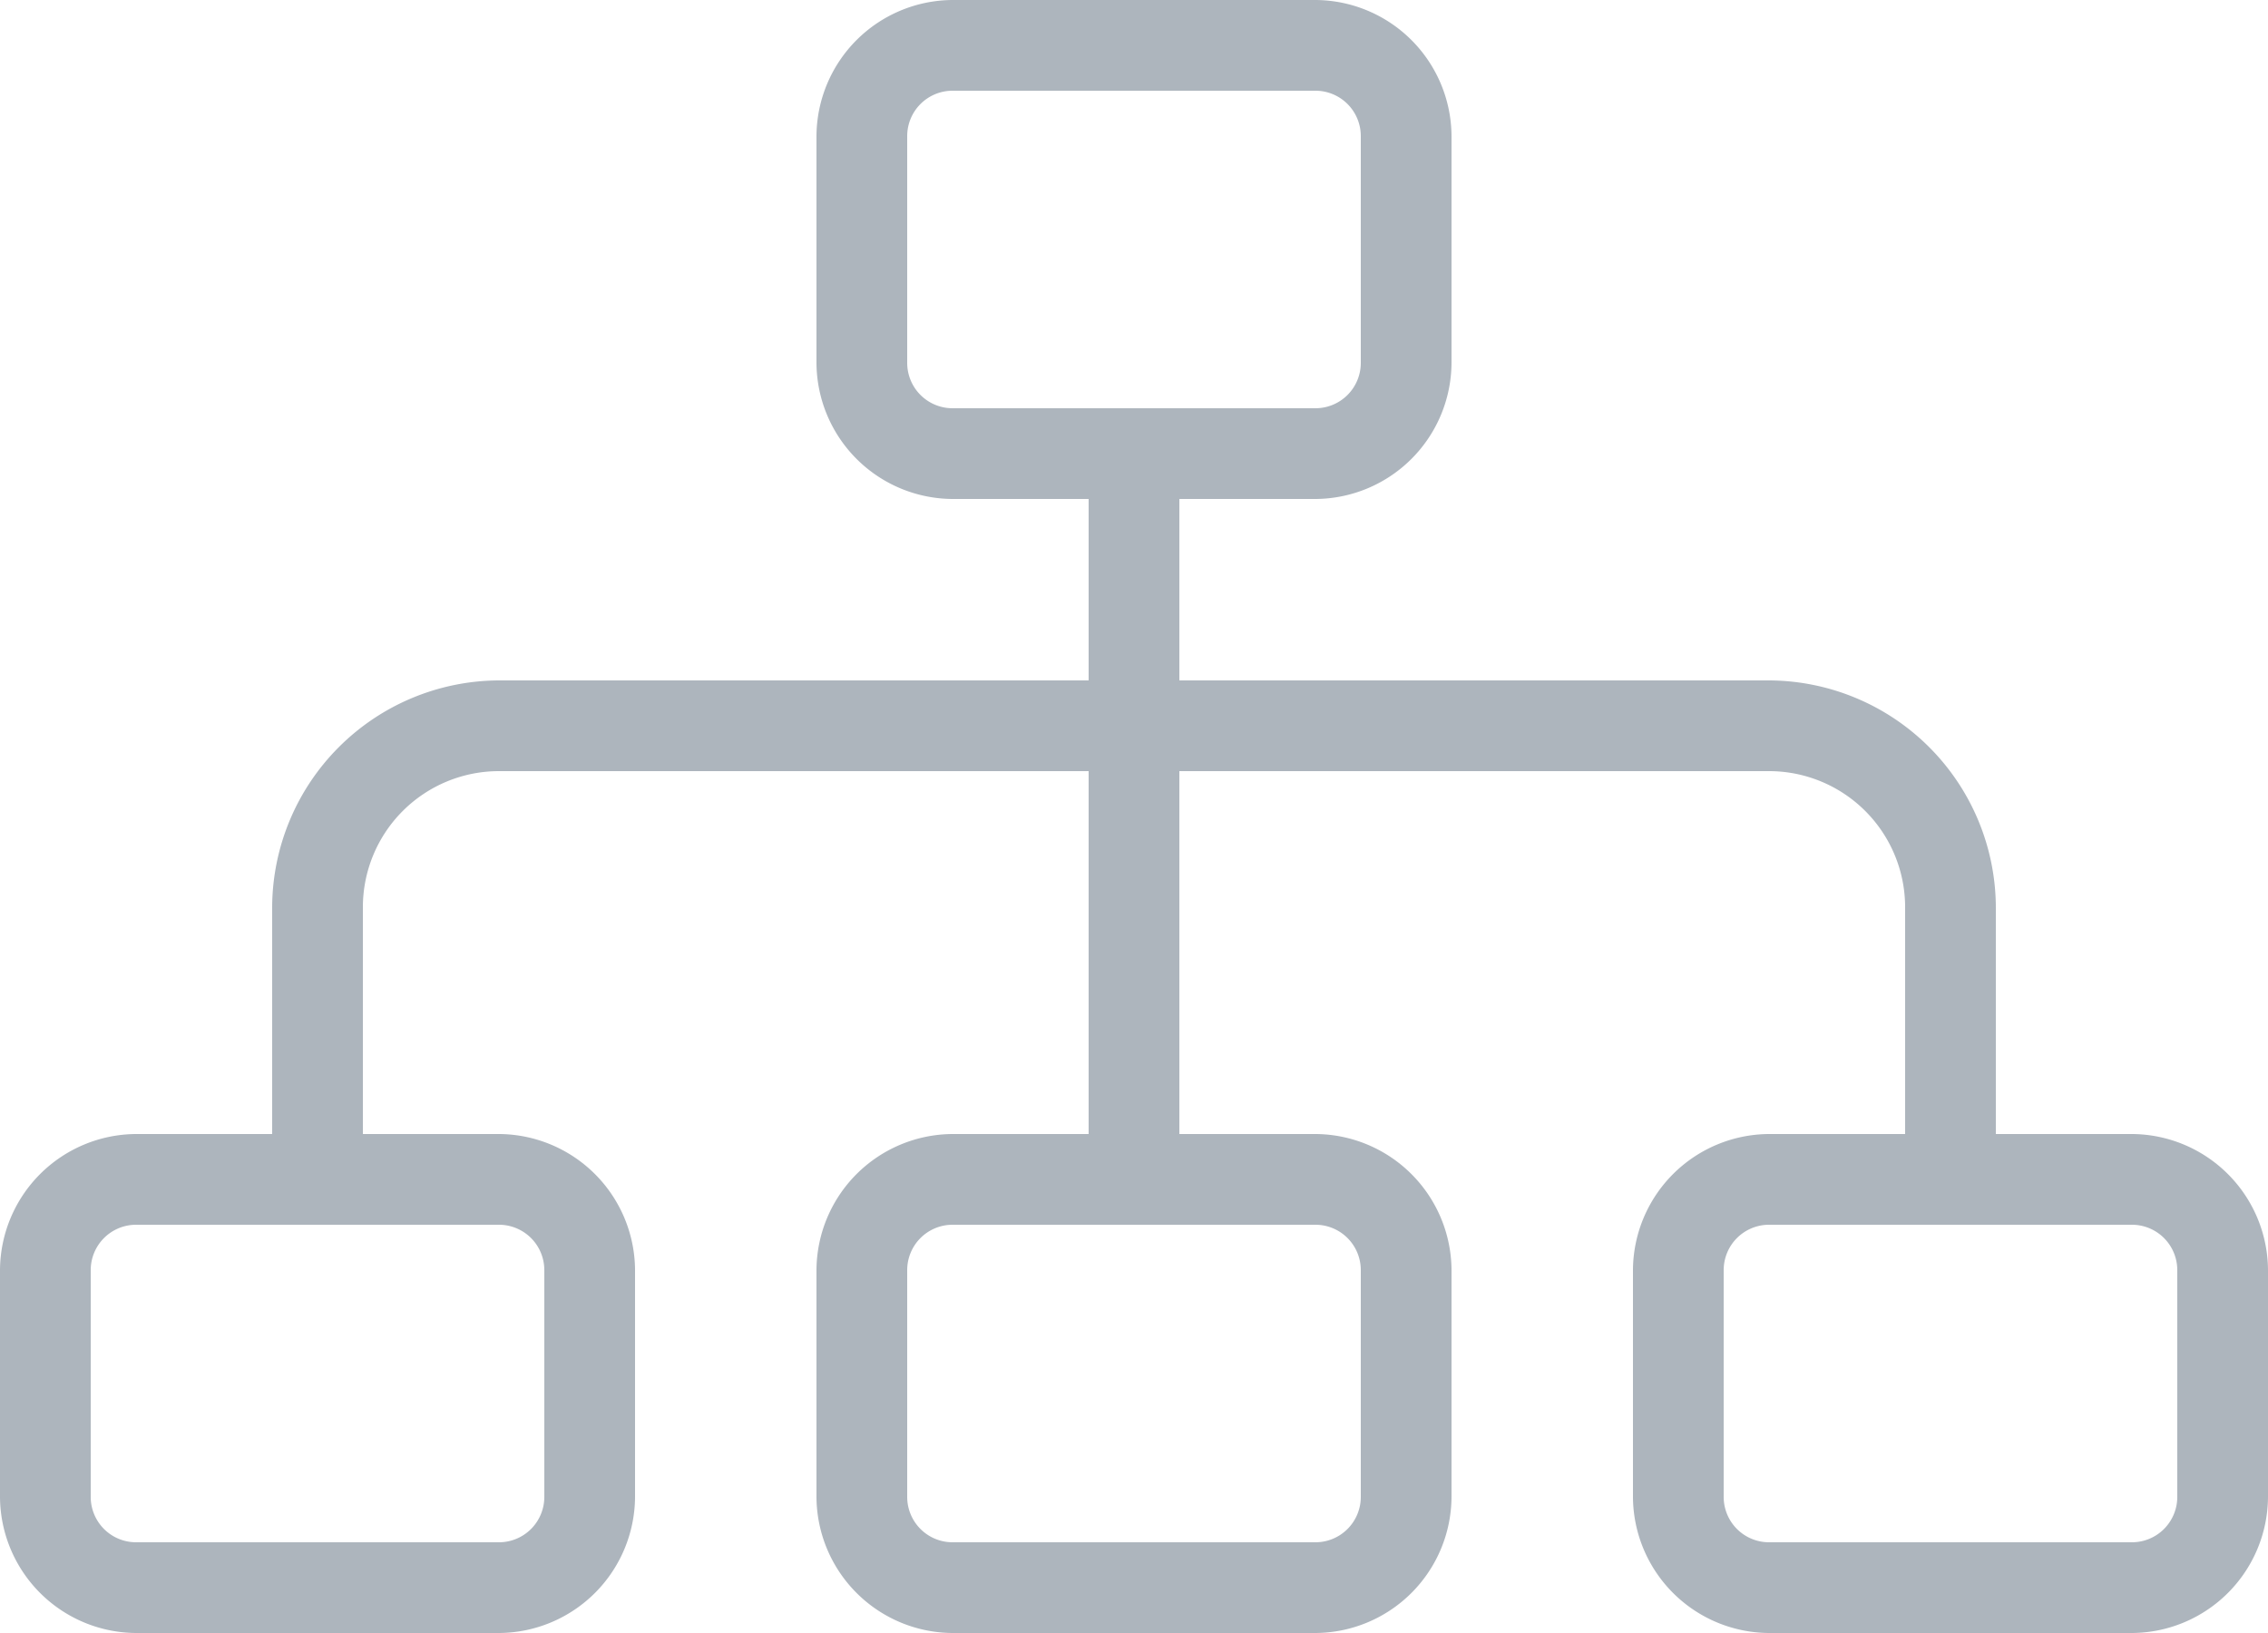 <svg xmlns="http://www.w3.org/2000/svg" width="50" height="36" viewBox="0 0 50 36">
  <path id="icons8-hierarchy" d="M21,7a3.016,3.016,0,0,0-3,3v5a3.016,3.016,0,0,0,3,3h3v4H11a5.02,5.02,0,0,0-5,5v5H3a3.016,3.016,0,0,0-3,3v5a3.016,3.016,0,0,0,3,3h8a3.016,3.016,0,0,0,3-3V35a3.016,3.016,0,0,0-3-3H8V27a3,3,0,0,1,3-3H24v8H21a3.016,3.016,0,0,0-3,3v5a3.016,3.016,0,0,0,3,3h8a3.016,3.016,0,0,0,3-3V35a3.016,3.016,0,0,0-3-3H26V24H39a3,3,0,0,1,3,3v5H39a3.016,3.016,0,0,0-3,3v5a3.016,3.016,0,0,0,3,3h8a3.016,3.016,0,0,0,3-3V35a3.016,3.016,0,0,0-3-3H44V27a5.02,5.02,0,0,0-5-5H26V18h3a3.016,3.016,0,0,0,3-3V10a3.016,3.016,0,0,0-3-3Zm0,2h8a1,1,0,0,1,1,1v5a1,1,0,0,1-1,1H21a1,1,0,0,1-1-1V10A1,1,0,0,1,21,9ZM3,34h8a1,1,0,0,1,1,1v5a1,1,0,0,1-1,1H3a1,1,0,0,1-1-1V35A1,1,0,0,1,3,34Zm18,0h8a1,1,0,0,1,1,1v5a1,1,0,0,1-1,1H21a1,1,0,0,1-1-1V35A1,1,0,0,1,21,34Zm18,0h8a1,1,0,0,1,1,1v5a1,1,0,0,1-1,1H39a1,1,0,0,1-1-1V35A1,1,0,0,1,39,34Z" transform="translate(0 -7)" fill="#adb5bd"/>
</svg>
